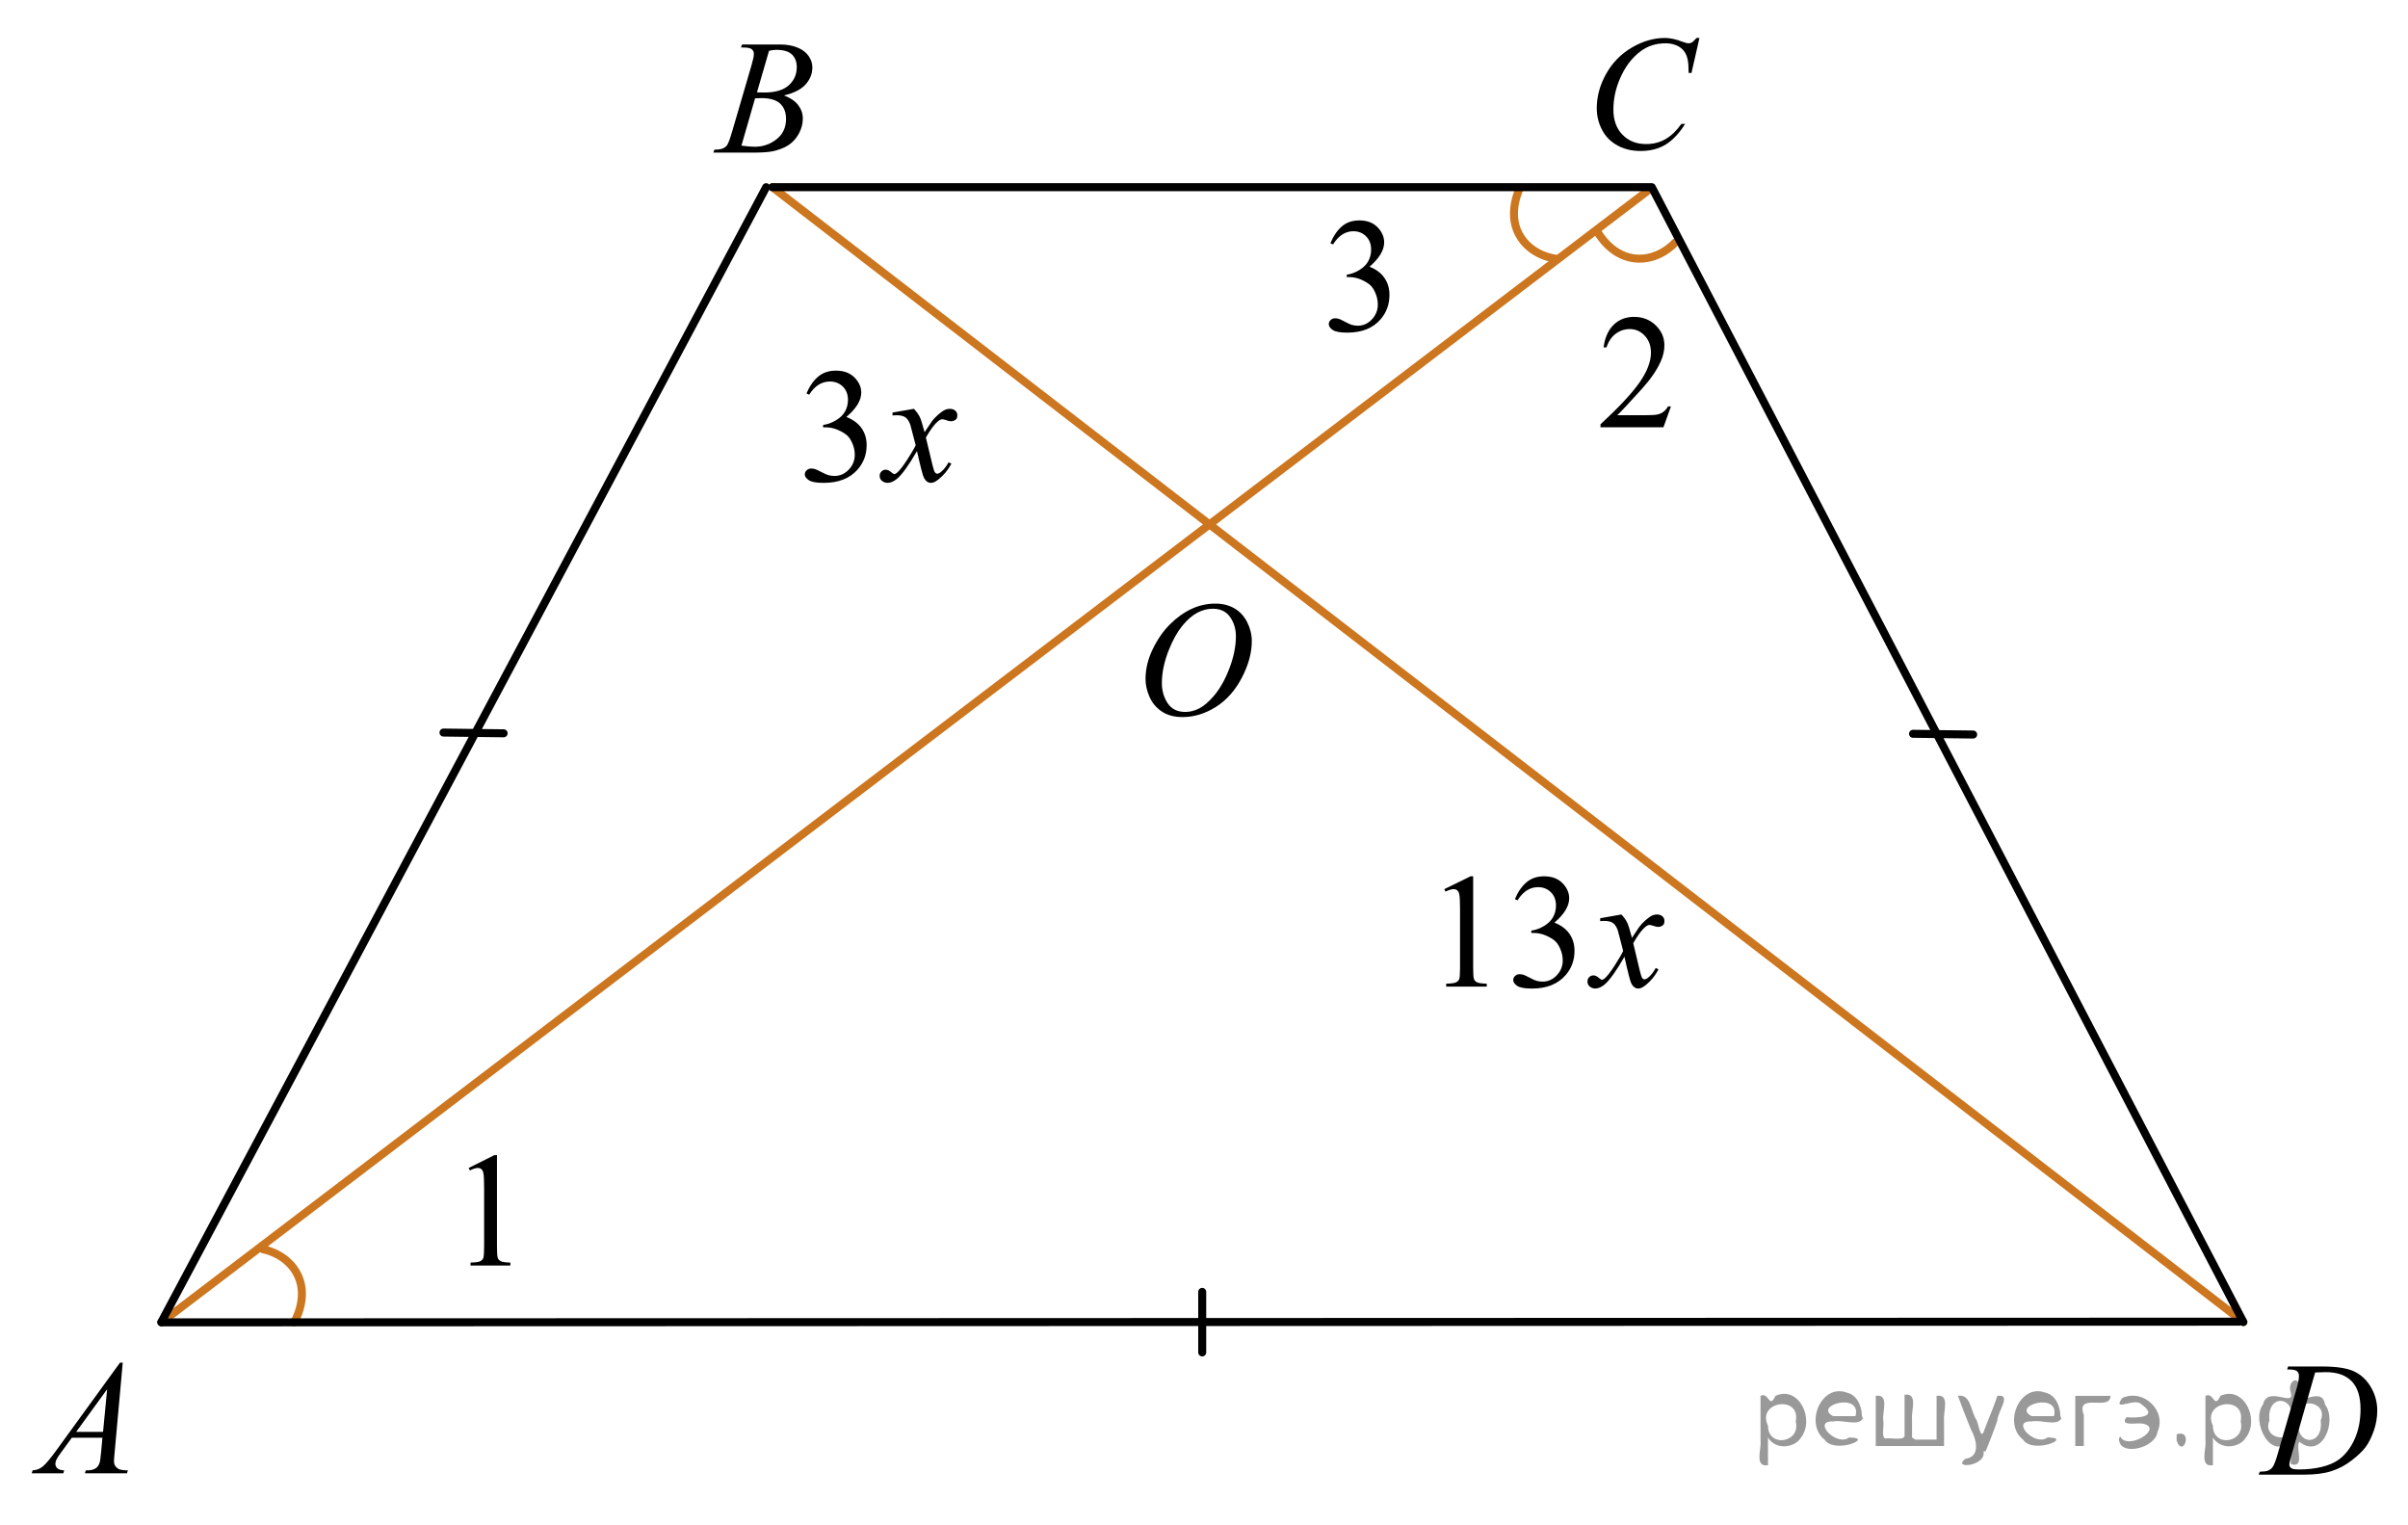 <?xml version="1.0" encoding="utf-8"?>
<!-- Generator: Adobe Illustrator 27.2.0, SVG Export Plug-In . SVG Version: 6.00 Build 0)  -->
<svg version="1.1" id="Слой_1" xmlns="http://www.w3.org/2000/svg" xmlns:xlink="http://www.w3.org/1999/xlink" x="0px" y="0px"
	 width="225.683px" height="142.877px" viewBox="0 0 225.683 142.877" enable-background="new 0 0 225.683 142.877"
	 xml:space="preserve">
<path fill="none" stroke="#CC761F" stroke-width="0.75" stroke-linecap="round" stroke-linejoin="round" stroke-miterlimit="10" d="
	M27.564,123.914c0,0,1.353-2.212,0.381-4.343c-0.971-2.131-3.299-2.506-3.299-2.506"/>
<path fill="none" stroke="#CC761F" stroke-width="0.75" stroke-linecap="round" stroke-linejoin="round" stroke-miterlimit="10" d="
	M142.465,17.586c0,0-1.213,2.292-0.11,4.359c1.102,2.066,3.449,2.296,3.449,2.296"/>
<path fill="none" stroke="#CC761F" stroke-width="0.75" stroke-linecap="round" stroke-linejoin="round" stroke-miterlimit="10" d="
	M149.644,21.593c0,0,1.166,2.316,3.49,2.614c2.323,0.298,3.869-1.482,3.869-1.482"/>
<line fill="none" stroke="#CC761F" stroke-width="0.75" stroke-linecap="round" stroke-linejoin="round" stroke-miterlimit="8" x1="72.39" y1="17.541" x2="210.254" y2="123.882"/>
<line fill="none" stroke="#CC761F" stroke-width="0.75" stroke-linecap="round" stroke-linejoin="round" stroke-miterlimit="8" x1="15.125" y1="123.914" x2="154.615" y2="17.736"/>
<line fill="none" stroke="#000000" stroke-width="0.75" stroke-linecap="round" stroke-linejoin="round" stroke-miterlimit="8" x1="15.125" y1="123.914" x2="209.864" y2="123.849"/>
<line fill="none" stroke="#000000" stroke-width="0.75" stroke-linecap="round" stroke-linejoin="round" stroke-miterlimit="8" x1="71.805" y1="17.541" x2="15.125" y2="123.882"/>
<line fill="none" stroke="#000000" stroke-width="0.75" stroke-linecap="round" stroke-linejoin="round" stroke-miterlimit="8" x1="112.674" y1="126.728" x2="112.674" y2="121.058"/>
<line fill="none" stroke="#000000" stroke-width="0.75" stroke-linecap="round" stroke-linejoin="round" stroke-miterlimit="8" x1="72.39" y1="17.541" x2="154.615" y2="17.541"/>
<line fill="none" stroke="#000000" stroke-width="0.75" stroke-linecap="round" stroke-linejoin="round" stroke-miterlimit="8" x1="210.254" y1="123.882" x2="154.811" y2="17.541"/>
<line fill="none" stroke="#000000" stroke-width="0.75" stroke-linecap="round" stroke-linejoin="round" stroke-miterlimit="8" x1="47.202" y1="68.715" x2="41.566" y2="68.645"/>
<g>
	<g>
		<g>
			<g>
				<g>
					<g>
						<g>
							<g>
								<g>
									<g>
										<g>
											<g>
												<g>
													<defs>
														<rect id="SVGID_1_" y="124.141" width="15.125" height="16.694"/>
													</defs>
													<clipPath id="SVGID_00000027587064498560923750000005751698283528510599_">
														<use xlink:href="#SVGID_1_"  overflow="visible"/>
													</clipPath>
													<g clip-path="url(#SVGID_00000027587064498560923750000005751698283528510599_)">
														<g enable-background="new    ">
															<path d="M11.504,127.691l-0.761,8.431c-0.04,0.394-0.059,0.652-0.059,0.777
																c0,0.199,0.037,0.351,0.111,0.456c0.093,0.144,0.22,0.251,0.38,0.321
																c0.16,0.069,0.429,0.104,0.809,0.104l-0.081,0.276H7.959l0.082-0.276h0.17
																c0.32,0,0.581-0.07,0.783-0.209c0.143-0.095,0.253-0.252,0.333-0.472
																c0.054-0.154,0.105-0.518,0.155-1.091l0.118-1.285H6.733l-1.019,1.397
																c-0.231,0.314-0.377,0.539-0.435,0.676c-0.059,0.138-0.089,0.266-0.089,0.386
																c0,0.159,0.064,0.296,0.192,0.41c0.128,0.115,0.34,0.178,0.635,0.188l-0.081,0.276H2.974
																l0.082-0.276c0.364-0.015,0.685-0.139,0.964-0.37c0.278-0.231,0.693-0.727,1.244-1.483l5.982-8.236
																H11.504z M10.042,130.179l-2.903,3.999h2.519L10.042,130.179z"/>
														</g>
													</g>
												</g>
											</g>
										</g>
									</g>
								</g>
							</g>
						</g>
					</g>
				</g>
			</g>
		</g>
	</g>
</g>
<g>
	<g>
		<g>
			<g>
				<g>
					<g>
						<g>
							<g>
								<g>
									<g>
										<g>
											<g>
												<g>
													<g>
														<defs>
															
																<rect id="SVGID_00000072988375983391344140000011906041036565897110_" x="64.243" y="0.392" width="15.124" height="16.695"/>
														</defs>
														<clipPath id="SVGID_00000062904309503822953420000001324126173822769843_">
															<use xlink:href="#SVGID_00000072988375983391344140000011906041036565897110_"  overflow="visible"/>
														</clipPath>
														<g clip-path="url(#SVGID_00000062904309503822953420000001324126173822769843_)">
															<g enable-background="new    ">
																<path d="M69.445,4.446l0.103-0.277h3.575c0.601,0,1.136,0.095,1.606,0.284s0.822,0.454,1.056,0.792
																	s0.351,0.697,0.351,1.076c0,0.583-0.208,1.11-0.624,1.581c-0.416,0.471-1.094,0.818-2.034,1.042
																	c0.606,0.231,1.051,0.534,1.336,0.912c0.286,0.379,0.428,0.795,0.428,1.248
																	c0,0.504-0.128,0.984-0.384,1.442c-0.256,0.459-0.585,0.815-0.986,1.069
																	c-0.401,0.254-0.885,0.44-1.451,0.56c-0.404,0.085-1.034,0.127-1.891,0.127h-3.67l0.096-0.276
																	c0.384-0.01,0.645-0.048,0.783-0.112c0.197-0.085,0.337-0.196,0.421-0.336
																	c0.118-0.19,0.276-0.623,0.473-1.301l1.794-6.136c0.153-0.518,0.229-0.882,0.229-1.091
																	c0-0.185-0.068-0.33-0.203-0.438c-0.135-0.107-0.393-0.161-0.771-0.161
																	C69.597,4.454,69.518,4.451,69.445,4.446z M69.489,13.647c0.532,0.069,0.948,0.104,1.248,0.104
																	c0.768,0,1.449-0.234,2.042-0.703c0.593-0.468,0.89-1.103,0.89-1.905
																	c0-0.613-0.184-1.092-0.55-1.435s-0.959-0.516-1.776-0.516c-0.158,0-0.35,0.008-0.576,0.022
																	L69.489,13.647z M70.944,8.654c0.32,0.01,0.551,0.016,0.694,0.016c1.024,0,1.786-0.227,2.286-0.677
																	c0.499-0.451,0.75-1.015,0.75-1.693c0-0.513-0.153-0.913-0.458-1.2s-0.792-0.43-1.462-0.43
																	c-0.177,0-0.403,0.03-0.679,0.09L70.944,8.654z"/>
															</g>
														</g>
													</g>
												</g>
											</g>
										</g>
									</g>
								</g>
							</g>
						</g>
					</g>
				</g>
			</g>
		</g>
	</g>
</g>
<g>
	<g>
		<g>
			<g>
				<g>
					<g>
						<g>
							<g>
								<g>
									<g>
										<g>
											<g>
												<g>
													<g>
														<defs>
															<rect id="SVGID_00000006665703145995778100000017314935421887024773_" x="146.556" width="16.51" height="18.079"/>
														</defs>
														<clipPath id="SVGID_00000175300254957492663860000004705764464597047480_">
															<use xlink:href="#SVGID_00000006665703145995778100000017314935421887024773_"  overflow="visible"/>
														</clipPath>
														<g clip-path="url(#SVGID_00000175300254957492663860000004705764464597047480_)">
															<g enable-background="new    ">
																<path d="M159.277,3.556l-0.747,3.279h-0.266l-0.029-0.822c-0.025-0.299-0.081-0.565-0.17-0.799
																	c-0.089-0.234-0.222-0.437-0.399-0.608c-0.177-0.172-0.401-0.307-0.672-0.403
																	c-0.272-0.097-0.571-0.146-0.901-0.146c-0.882,0-1.653,0.244-2.312,0.732
																	c-0.843,0.623-1.503,1.502-1.98,2.637c-0.395,0.936-0.591,1.885-0.591,2.846
																	c0,0.981,0.283,1.764,0.85,2.349s1.303,0.878,2.209,0.878c0.685,0,1.294-0.154,1.828-0.464
																	c0.535-0.309,1.031-0.784,1.489-1.426h0.348c-0.542,0.871-1.144,1.512-1.803,1.923
																	c-0.66,0.411-1.451,0.616-2.372,0.616c-0.817,0-1.542-0.173-2.172-0.519
																	c-0.631-0.347-1.111-0.833-1.441-1.461c-0.33-0.627-0.495-1.302-0.495-2.023
																	c0-1.105,0.293-2.182,0.88-3.227c0.586-1.046,1.39-1.867,2.412-2.465
																	c1.022-0.598,2.053-0.896,3.092-0.896c0.488,0,1.034,0.117,1.641,0.351
																	c0.266,0.1,0.458,0.149,0.576,0.149s0.222-0.025,0.31-0.075c0.088-0.05,0.236-0.191,0.443-0.426
																	H159.277z"/>
															</g>
														</g>
													</g>
												</g>
											</g>
										</g>
									</g>
								</g>
							</g>
						</g>
					</g>
				</g>
			</g>
		</g>
	</g>
</g>
<g>
	<g>
		<g>
			<g>
				<g>
					<g>
						<g>
							<g>
								<g>
									<g>
										<g>
											<g>
												<g>
													<g>
														<defs>
															
																<rect id="SVGID_00000031165281492219767270000013332499937354406582_" x="209.176" y="124.271" width="16.507" height="16.699"/>
														</defs>
														<clipPath id="SVGID_00000075154885712405231190000004935646515355099274_">
															<use xlink:href="#SVGID_00000031165281492219767270000013332499937354406582_"  overflow="visible"/>
														</clipPath>
														<g clip-path="url(#SVGID_00000075154885712405231190000004935646515355099274_)">
															<g enable-background="new    ">
																<path d="M214.357,128.326l0.089-0.277h3.198c1.355,0,2.358,0.157,3.011,0.472
																	c0.652,0.314,1.174,0.808,1.562,1.483c0.39,0.675,0.584,1.398,0.584,2.171
																	c0,0.662-0.112,1.307-0.336,1.932c-0.225,0.626-0.478,1.126-0.762,1.502
																	c-0.283,0.377-0.718,0.792-1.304,1.245s-1.222,0.788-1.906,1.005s-1.539,0.325-2.563,0.325h-4.24
																	l0.096-0.276c0.389-0.01,0.65-0.045,0.783-0.104c0.197-0.085,0.343-0.199,0.435-0.344
																	c0.144-0.21,0.304-0.631,0.48-1.264l1.773-6.128c0.138-0.483,0.207-0.862,0.207-1.136
																	c0-0.194-0.065-0.345-0.192-0.449s-0.38-0.156-0.754-0.156H214.357z M216.979,128.609l-2.172,7.586
																	c-0.162,0.568-0.243,0.92-0.243,1.054c0,0.08,0.025,0.157,0.077,0.232
																	c0.052,0.074,0.122,0.124,0.211,0.149c0.128,0.045,0.335,0.067,0.62,0.067
																	c0.773,0,1.491-0.081,2.153-0.243c0.663-0.162,1.206-0.402,1.63-0.722
																	c0.601-0.463,1.081-1.101,1.44-1.913s0.539-1.736,0.539-2.772c0-1.171-0.275-2.042-0.827-2.612
																	s-1.357-0.856-2.416-0.856C217.731,128.58,217.393,128.59,216.979,128.609z"/>
															</g>
														</g>
													</g>
												</g>
											</g>
										</g>
									</g>
								</g>
							</g>
						</g>
					</g>
				</g>
			</g>
		</g>
	</g>
</g>
<g>
	<g>
		<defs>
			
				<rect id="SVGID_00000040552793992966562140000000663462021713856154_" x="132.629" y="78.542" width="25.834" height="17.554"/>
		</defs>
		<clipPath id="SVGID_00000028302998099289640790000008831236733287727522_">
			<use xlink:href="#SVGID_00000040552793992966562140000000663462021713856154_"  overflow="visible"/>
		</clipPath>
		<g clip-path="url(#SVGID_00000028302998099289640790000008831236733287727522_)">
		</g>
	</g>
	<g>
		<defs>
			<polygon id="SVGID_00000112606664214640704510000008431644344828524461_" points="132.712,96.634 159.07,96.634 
				159.07,78.556 132.712,78.556 132.712,96.634 			"/>
		</defs>
		<clipPath id="SVGID_00000116193183618620021620000001468896676537164423_">
			<use xlink:href="#SVGID_00000112606664214640704510000008431644344828524461_"  overflow="visible"/>
		</clipPath>
		<g clip-path="url(#SVGID_00000116193183618620021620000001468896676537164423_)">
			<path d="M135.363,83.318l2.459-1.203h0.246v8.553c0,0.567,0.023,0.921,0.07,1.06s0.145,0.247,0.294,0.321
				c0.149,0.074,0.452,0.117,0.909,0.127v0.276h-3.8v-0.276c0.477-0.01,0.785-0.051,0.924-0.123
				c0.14-0.072,0.236-0.169,0.291-0.291s0.082-0.487,0.082-1.095v-5.468c0-0.736-0.025-1.21-0.075-1.419
				c-0.034-0.159-0.098-0.276-0.19-0.351c-0.092-0.075-0.203-0.112-0.332-0.112c-0.184,0-0.44,0.077-0.768,0.231
				L135.363,83.318z"/>
			<path d="M141.979,84.252c0.288-0.683,0.652-1.209,1.092-1.58s0.987-0.557,1.643-0.557
				c0.81,0,1.431,0.265,1.863,0.792c0.328,0.394,0.492,0.815,0.492,1.263c0,0.736-0.463,1.499-1.387,2.285
				c0.621,0.244,1.091,0.593,1.408,1.046c0.318,0.453,0.477,0.985,0.477,1.599c0,0.876-0.278,1.636-0.835,2.278
				c-0.726,0.836-1.775,1.255-3.151,1.255c-0.681,0-1.144-0.085-1.39-0.254c-0.246-0.17-0.369-0.352-0.369-0.546
				c0-0.144,0.059-0.272,0.175-0.381c0.117-0.109,0.258-0.164,0.421-0.164c0.125,0,0.251,0.019,0.381,0.06
				c0.084,0.025,0.275,0.116,0.573,0.273c0.298,0.157,0.504,0.25,0.618,0.28c0.184,0.055,0.38,0.082,0.589,0.082
				c0.507,0,0.947-0.196,1.322-0.59s0.562-0.859,0.562-1.397c0-0.394-0.087-0.777-0.261-1.15
				c-0.129-0.279-0.271-0.491-0.424-0.636c-0.214-0.198-0.507-0.379-0.88-0.541
				c-0.372-0.162-0.752-0.243-1.14-0.243h-0.238v-0.224c0.392-0.05,0.786-0.191,1.181-0.426
				s0.682-0.516,0.86-0.844c0.179-0.329,0.269-0.69,0.269-1.083c0-0.513-0.16-0.928-0.48-1.244
				s-0.719-0.474-1.196-0.474c-0.769,0-1.413,0.413-1.93,1.239L141.979,84.252z"/>
		</g>
		<g clip-path="url(#SVGID_00000116193183618620021620000001468896676537164423_)">
			<path d="M151.961,85.693c0.243,0.259,0.427,0.518,0.551,0.776c0.09,0.18,0.236,0.65,0.44,1.412l0.656-0.986
				c0.174-0.238,0.385-0.467,0.633-0.683c0.249-0.217,0.467-0.365,0.656-0.445c0.119-0.049,0.251-0.074,0.395-0.074
				c0.214,0,0.384,0.058,0.511,0.172s0.19,0.254,0.19,0.418c0,0.19-0.037,0.319-0.111,0.389
				c-0.139,0.124-0.298,0.186-0.477,0.186c-0.104,0-0.217-0.022-0.336-0.067c-0.233-0.079-0.39-0.119-0.469-0.119
				c-0.119,0-0.261,0.069-0.425,0.209c-0.309,0.259-0.676,0.76-1.103,1.501l0.611,2.57
				c0.095,0.394,0.174,0.628,0.238,0.705c0.065,0.078,0.13,0.116,0.194,0.116c0.104,0,0.226-0.058,0.365-0.172
				c0.273-0.229,0.506-0.527,0.7-0.896l0.261,0.135c-0.314,0.588-0.711,1.075-1.192,1.464
				c-0.273,0.219-0.504,0.329-0.693,0.329c-0.277,0-0.499-0.157-0.663-0.471c-0.103-0.194-0.32-1.031-0.647-2.51
				c-0.775,1.35-1.397,2.218-1.863,2.606c-0.303,0.249-0.596,0.374-0.879,0.374c-0.199,0-0.38-0.072-0.544-0.217
				c-0.119-0.109-0.179-0.257-0.179-0.44c0-0.165,0.055-0.302,0.164-0.411c0.108-0.109,0.243-0.164,0.402-0.164
				c0.158,0,0.327,0.079,0.506,0.238c0.13,0.115,0.229,0.172,0.299,0.172c0.06,0,0.136-0.04,0.231-0.119
				c0.233-0.19,0.552-0.598,0.954-1.225c0.402-0.628,0.665-1.081,0.789-1.36c-0.308-1.21-0.474-1.85-0.499-1.919
				c-0.114-0.324-0.263-0.553-0.447-0.688c-0.184-0.135-0.454-0.202-0.811-0.202c-0.114,0-0.246,0.006-0.396,0.016
				V86.044L151.961,85.693z"/>
		</g>
	</g>
</g>
<line fill="none" stroke="#000000" stroke-width="0.75" stroke-linecap="round" stroke-linejoin="round" stroke-miterlimit="8" x1="184.929" y1="68.83" x2="179.293" y2="68.761"/>
<g>
	<g>
		<defs>
			
				<rect id="SVGID_00000152947752329253506420000008590977103092070051_" x="72.627" y="31.159" width="19.706" height="17.554"/>
		</defs>
		<clipPath id="SVGID_00000178186944408298612520000015489710835736070562_">
			<use xlink:href="#SVGID_00000152947752329253506420000008590977103092070051_"  overflow="visible"/>
		</clipPath>
		<g clip-path="url(#SVGID_00000178186944408298612520000015489710835736070562_)">
		</g>
	</g>
	<g>
		<defs>
			<polygon id="SVGID_00000108295714620743979420000016609127488048154791_" points="72.71,49.25 92.306,49.25 
				92.306,31.172 72.71,31.172 72.71,49.25 			"/>
		</defs>
		<clipPath id="SVGID_00000162323081065984397300000016171745768024855687_">
			<use xlink:href="#SVGID_00000108295714620743979420000016609127488048154791_"  overflow="visible"/>
		</clipPath>
		<g clip-path="url(#SVGID_00000162323081065984397300000016171745768024855687_)">
			<path d="M75.584,36.868c0.29-0.682,0.658-1.208,1.102-1.58c0.443-0.371,0.996-0.557,1.658-0.557
				c0.817,0,1.443,0.264,1.879,0.792c0.331,0.393,0.496,0.814,0.496,1.262c0,0.737-0.466,1.499-1.398,2.286
				c0.626,0.244,1.1,0.592,1.421,1.045c0.32,0.453,0.481,0.986,0.481,1.599c0,0.876-0.281,1.636-0.842,2.278
				c-0.731,0.837-1.792,1.255-3.18,1.255c-0.687,0-1.154-0.085-1.402-0.254s-0.372-0.351-0.372-0.545
				c0-0.144,0.059-0.271,0.177-0.381c0.118-0.109,0.259-0.164,0.425-0.164c0.125,0,0.253,0.02,0.383,0.06
				c0.085,0.025,0.278,0.116,0.579,0.273c0.301,0.157,0.509,0.251,0.624,0.28c0.185,0.055,0.384,0.082,0.594,0.082
				c0.511,0,0.956-0.196,1.335-0.59s0.567-0.859,0.567-1.397c0-0.393-0.088-0.776-0.263-1.15
				c-0.13-0.279-0.273-0.491-0.428-0.635c-0.216-0.199-0.511-0.379-0.887-0.541
				c-0.376-0.162-0.759-0.243-1.15-0.243h-0.241v-0.224c0.396-0.049,0.793-0.191,1.192-0.426
				c0.398-0.234,0.688-0.515,0.868-0.844c0.181-0.329,0.271-0.69,0.271-1.083c0-0.513-0.162-0.927-0.485-1.244
				c-0.323-0.316-0.725-0.474-1.206-0.474c-0.777,0-1.426,0.413-1.947,1.24L75.584,36.868z"/>
		</g>
		<g clip-path="url(#SVGID_00000162323081065984397300000016171745768024855687_)">
			<path d="M85.654,38.31c0.246,0.259,0.431,0.518,0.556,0.777c0.09,0.179,0.238,0.65,0.444,1.412l0.662-0.986
				c0.175-0.239,0.388-0.467,0.639-0.683c0.251-0.217,0.471-0.365,0.662-0.445
				c0.121-0.049,0.253-0.075,0.398-0.075c0.215,0,0.387,0.058,0.515,0.172c0.128,0.115,0.192,0.254,0.192,0.418
				c0,0.19-0.038,0.319-0.113,0.388c-0.141,0.124-0.301,0.187-0.481,0.187c-0.105,0-0.218-0.022-0.338-0.067
				c-0.235-0.08-0.394-0.12-0.474-0.12c-0.12,0-0.263,0.07-0.428,0.209c-0.311,0.259-0.682,0.759-1.113,1.501
				l0.617,2.569c0.095,0.394,0.175,0.629,0.24,0.706c0.065,0.077,0.13,0.116,0.196,0.116
				c0.105,0,0.228-0.057,0.368-0.172c0.275-0.229,0.511-0.528,0.707-0.896l0.263,0.134
				c-0.315,0.587-0.717,1.076-1.203,1.464c-0.276,0.219-0.509,0.329-0.699,0.329c-0.281,0-0.504-0.157-0.669-0.471
				c-0.105-0.194-0.323-1.031-0.654-2.509c-0.782,1.349-1.409,2.218-1.879,2.606
				c-0.306,0.249-0.602,0.373-0.887,0.373c-0.201,0-0.383-0.072-0.549-0.216c-0.12-0.11-0.181-0.257-0.181-0.441
				c0-0.165,0.055-0.301,0.166-0.411c0.11-0.11,0.246-0.165,0.406-0.165c0.16,0,0.331,0.08,0.511,0.239
				c0.13,0.114,0.231,0.171,0.3,0.171c0.06,0,0.138-0.04,0.233-0.119c0.235-0.19,0.556-0.598,0.962-1.225
				c0.406-0.627,0.671-1.081,0.797-1.359c-0.311-1.21-0.479-1.85-0.504-1.919c-0.115-0.324-0.266-0.553-0.451-0.688
				c-0.185-0.134-0.459-0.202-0.819-0.202c-0.115,0-0.248,0.005-0.398,0.015v-0.269L85.654,38.31z"/>
		</g>
	</g>
</g>
<g>
	<g>
		<g>
			<g>
				<g>
					<g>
						<g>
							<g>
								<g>
									<g>
										<g>
											<g>
												<g>
													<defs>
														
															<rect id="SVGID_00000016765336580184297610000014343998656625162418_" x="121.862" y="17.087" width="12.362" height="18.08"/>
													</defs>
													<clipPath id="SVGID_00000152959686929718156710000006698443561018895250_">
														<use xlink:href="#SVGID_00000016765336580184297610000014343998656625162418_"  overflow="visible"/>
													</clipPath>
													<g clip-path="url(#SVGID_00000152959686929718156710000006698443561018895250_)">
														<g enable-background="new    ">
															<path d="M124.688,22.789c0.286-0.682,0.646-1.209,1.081-1.58c0.435-0.37,0.978-0.556,1.627-0.556
																c0.802,0,1.417,0.264,1.845,0.791c0.324,0.394,0.487,0.815,0.487,1.263c0,0.737-0.458,1.499-1.373,2.285
																c0.615,0.244,1.08,0.593,1.395,1.046c0.315,0.453,0.473,0.986,0.473,1.599
																c0,0.876-0.275,1.636-0.826,2.278c-0.719,0.836-1.759,1.255-3.121,1.255
																c-0.674,0-1.133-0.085-1.376-0.254c-0.244-0.17-0.365-0.352-0.365-0.546
																c0-0.144,0.058-0.272,0.173-0.381c0.116-0.109,0.255-0.164,0.417-0.164c0.123,0,0.249,0.019,0.377,0.06
																c0.083,0.025,0.273,0.116,0.567,0.273c0.295,0.157,0.499,0.25,0.612,0.28
																c0.183,0.055,0.377,0.082,0.583,0.082c0.502,0,0.939-0.196,1.31-0.59s0.558-0.859,0.558-1.397
																c0-0.394-0.087-0.777-0.259-1.15c-0.128-0.279-0.268-0.49-0.42-0.635
																c-0.212-0.199-0.502-0.38-0.871-0.542c-0.369-0.161-0.745-0.242-1.129-0.242h-0.236v-0.225
																c0.389-0.05,0.778-0.191,1.17-0.426c0.391-0.233,0.675-0.516,0.852-0.844
																c0.178-0.329,0.266-0.69,0.266-1.083c0-0.513-0.158-0.928-0.476-1.244
																c-0.317-0.315-0.712-0.474-1.184-0.474c-0.763,0-1.399,0.413-1.911,1.239L124.688,22.789z"/>
														</g>
													</g>
												</g>
											</g>
										</g>
									</g>
								</g>
							</g>
						</g>
					</g>
				</g>
			</g>
		</g>
	</g>
</g>
<g>
	<g>
		<g>
			<defs>
				
					<rect id="SVGID_00000065788953922587156950000003806084318689789374_" x="147.143" y="26.127" width="12.361" height="16.697"/>
			</defs>
			<clipPath id="SVGID_00000021823433443935180800000005745828260848553861_">
				<use xlink:href="#SVGID_00000065788953922587156950000003806084318689789374_"  overflow="visible"/>
			</clipPath>
			<g clip-path="url(#SVGID_00000021823433443935180800000005745828260848553861_)">
				<g enable-background="new    ">
					<path d="M156.603,38.086l-0.7,1.95h-5.901v-0.276c1.735-1.605,2.958-2.915,3.666-3.932s1.062-1.945,1.062-2.787
						c0-0.644-0.194-1.171-0.583-1.585c-0.389-0.413-0.854-0.62-1.395-0.62c-0.491,0-0.933,0.145-1.324,0.438
						c-0.391,0.291-0.68,0.719-0.866,1.281h-0.273c0.123-0.922,0.44-1.629,0.948-2.122
						c0.509-0.494,1.145-0.74,1.907-0.74c0.81,0,1.488,0.264,2.032,0.792s0.815,1.151,0.815,1.868
						c0,0.514-0.118,1.027-0.354,1.54c-0.364,0.808-0.954,1.662-1.77,2.563c-1.225,1.355-1.99,2.173-2.295,2.451
						h2.612c0.53,0,0.903-0.019,1.118-0.06c0.213-0.04,0.406-0.121,0.578-0.243s0.322-0.295,0.45-0.519H156.603z
						"/>
				</g>
			</g>
		</g>
	</g>
</g>
<g>
	<g>
		<g>
			<g>
				<g>
					<g>
						<g>
							<g>
								<g>
									<g>
										<g>
											<g>
												<g>
													<g>
														<g>
															<defs>
																
																	<rect id="SVGID_00000087380906792120111940000005081851061198231446_" x="104.723" y="53.061" width="16.568" height="18.715"/>
															</defs>
															<clipPath id="SVGID_00000145034434405513734100000001805540388352362886_">
																<use xlink:href="#SVGID_00000087380906792120111940000005081851061198231446_"  overflow="visible"/>
															</clipPath>
															<g clip-path="url(#SVGID_00000145034434405513734100000001805540388352362886_)">
																<g enable-background="new    ">
																</g>
															</g>
														</g>
													</g>
												</g>
											</g>
										</g>
									</g>
								</g>
							</g>
						</g>
					</g>
				</g>
			</g>
		</g>
	</g>
	<g>
		<g>
			<g>
				<g>
					<g>
						<g>
							<g>
								<g>
									<g>
										<g>
											<g>
												<g>
													<g>
														<g>
															<defs>
																
																	<rect id="SVGID_00000032630041650565222610000013508403787870937475_" x="104.392" y="53.004" width="16.511" height="18.146"/>
															</defs>
															<clipPath id="SVGID_00000029007920737856422480000001994918609349373833_">
																<use xlink:href="#SVGID_00000032630041650565222610000013508403787870937475_"  overflow="visible"/>
															</clipPath>
															<g clip-path="url(#SVGID_00000029007920737856422480000001994918609349373833_)">
																<g enable-background="new    ">
																	<path d="M113.916,56.562c0.665,0,1.253,0.146,1.766,0.439c0.512,0.292,0.913,0.725,1.204,1.297
																		s0.435,1.166,0.435,1.781c0,1.09-0.311,2.233-0.935,3.43c-0.623,1.197-1.437,2.111-2.441,2.741
																		c-1.005,0.63-2.044,0.944-3.118,0.944c-0.773,0-1.419-0.174-1.939-0.521
																		c-0.52-0.347-0.904-0.806-1.153-1.375c-0.248-0.57-0.373-1.122-0.373-1.657
																		c0-0.95,0.225-1.889,0.676-2.815c0.451-0.927,0.989-1.702,1.615-2.324
																		c0.625-0.623,1.292-1.101,2.002-1.436C112.365,56.73,113.118,56.562,113.916,56.562z M113.665,57.042
																		c-0.493,0-0.974,0.124-1.444,0.371c-0.471,0.248-0.938,0.652-1.4,1.215
																		c-0.463,0.562-0.879,1.298-1.248,2.208c-0.453,1.119-0.68,2.177-0.68,3.171
																		c0,0.71,0.18,1.338,0.54,1.886c0.359,0.547,0.911,0.821,1.655,0.821
																		c0.448,0,0.888-0.113,1.319-0.338c0.431-0.225,0.88-0.609,1.348-1.154
																		c0.586-0.685,1.079-1.559,1.478-2.62c0.399-1.062,0.599-2.054,0.599-2.973
																		c0-0.68-0.18-1.281-0.54-1.803C114.931,57.304,114.389,57.042,113.665,57.042z"/>
																</g>
															</g>
														</g>
													</g>
												</g>
											</g>
										</g>
									</g>
								</g>
							</g>
						</g>
					</g>
				</g>
			</g>
		</g>
	</g>
</g>
<g>
	<g>
		<g>
			<defs>
				<rect id="SVGID_00000151517688135495737570000003624328211545735317_" x="41.309" y="104.662" width="9.53" height="16.699"/>
			</defs>
			<clipPath id="SVGID_00000092445723869666417960000006527442712397669048_">
				<use xlink:href="#SVGID_00000151517688135495737570000003624328211545735317_"  overflow="visible"/>
			</clipPath>
			<g clip-path="url(#SVGID_00000092445723869666417960000006527442712397669048_)">
				<g enable-background="new    ">
					<path d="M43.924,109.446l2.413-1.203h0.241v8.558c0,0.568,0.023,0.922,0.07,1.062
						c0.046,0.14,0.143,0.246,0.289,0.321c0.146,0.074,0.444,0.117,0.893,0.127v0.276h-3.73v-0.276
						c0.468-0.01,0.77-0.051,0.907-0.123c0.137-0.072,0.231-0.17,0.285-0.292s0.081-0.487,0.081-1.095v-5.471
						c0-0.737-0.024-1.211-0.073-1.42c-0.034-0.16-0.096-0.277-0.186-0.352
						c-0.09-0.075-0.199-0.112-0.325-0.112c-0.181,0-0.432,0.077-0.753,0.231L43.924,109.446z"/>
				</g>
			</g>
		</g>
	</g>
</g>
<g style="stroke:none;fill:#000;fill-opacity:0.4" > <path d="m 165.7,134.8 c 0,0.8 0,1.6 0,2.5 -1.3,0.2 -0.6,-1.5 -0.7,-2.3 0,-1.4 0,-2.8 0,-4.2 0.8,-0.4 0.8,1.3 1.4,0.0 2.2,-1.0 3.7,2.2 2.4,3.9 -0.6,1.0 -2.4,1.2 -3.1,0.0 z m 2.6,-1.6 c 0.5,-2.5 -3.7,-1.9 -2.6,0.4 0.0,2.1 3.1,1.6 2.6,-0.4 z" /> <path d="m 174.6,132.9 c -0.4,0.8 -1.9,0.1 -2.8,0.3 -2.0,-0.1 0.3,2.4 1.5,1.5 2.5,0.0 -1.4,1.6 -2.3,0.2 -1.9,-1.5 -0.3,-5.3 2.1,-4.4 0.9,0.2 1.4,1.2 1.4,2.2 z m -0.7,-0.2 c 0.6,-2.3 -4.0,-1.0 -2.1,0.0 0.7,0 1.4,-0.0 2.1,-0.0 z" /> <path d="m 179.5,134.9 c 0.6,0 1.3,0 2.0,0 0,-1.3 0,-2.7 0,-4.1 1.3,-0.2 0.6,1.5 0.7,2.3 0,0.8 0,1.6 0,2.4 -2.1,0 -4.2,0 -6.4,0 0,-1.5 0,-3.1 0,-4.7 1.3,-0.2 0.6,1.5 0.7,2.3 0.1,0.5 -0.2,1.6 0.2,1.7 0.5,-0.1 1.6,0.2 1.8,-0.2 0,-1.3 0,-2.6 0,-3.9 1.3,-0.2 0.6,1.5 0.7,2.3 0,0.5 0,1.1 0,1.7 z" /> <path d="m 185.9,136.0 c 0.3,1.4 -3.0,1.7 -1.7,0.7 1.5,-0.2 1.0,-1.9 0.5,-2.8 -0.4,-1.0 -0.8,-2.0 -1.2,-3.1 1.2,-0.2 1.2,1.4 1.7,2.2 0.2,0.2 0.4,1.9 0.7,1.2 0.4,-1.1 0.9,-2.2 1.3,-3.4 1.4,-0.2 0.0,1.5 -0.0,2.3 -0.3,0.9 -0.7,1.9 -1.1,2.9 z" /> <path d="m 193.2,132.9 c -0.4,0.8 -1.9,0.1 -2.8,0.3 -2.0,-0.1 0.3,2.4 1.5,1.5 2.5,0.0 -1.4,1.6 -2.3,0.2 -1.9,-1.5 -0.3,-5.3 2.1,-4.4 0.9,0.2 1.4,1.2 1.4,2.2 z m -0.7,-0.2 c 0.6,-2.3 -4.0,-1.0 -2.1,0.0 0.7,0 1.4,-0.0 2.1,-0.0 z" /> <path d="m 194.5,135.5 c 0,-1.5 0,-3.1 0,-4.7 1.1,0 2.2,0 3.3,0 0.0,1.5 -3.3,-0.4 -2.5,1.8 0,0.9 0,1.9 0,2.9 -0.2,0 -0.5,0 -0.7,0 z" /> <path d="m 198.7,134.6 c 0.7,1.4 4.2,-0.8 2.1,-1.2 -0.5,-0.1 -2.2,0.3 -1.5,-0.6 1.0,0.1 3.1,0.0 1.4,-1.2 -0.6,-0.7 -2.8,0.8 -1.8,-0.6 2.0,-0.9 4.2,1.2 3.3,3.2 -0.2,1.5 -3.5,2.3 -3.6,0.7 l 0,-0.1 0,-0.0 0,0 z" /> <path d="m 204.0,134.4 c 1.6,-0.5 0.6,2.3 -0.0,0.6 -0.0,-0.2 0.0,-0.4 0.0,-0.6 z" /> <path d="m 207.4,134.8 c 0,0.8 0,1.6 0,2.5 -1.3,0.2 -0.6,-1.5 -0.7,-2.3 0,-1.4 0,-2.8 0,-4.2 0.8,-0.4 0.8,1.3 1.4,0.0 2.2,-1.0 3.7,2.2 2.4,3.9 -0.6,1.0 -2.4,1.2 -3.1,0.0 z m 2.6,-1.6 c 0.5,-2.5 -3.7,-1.9 -2.6,0.4 0.0,2.1 3.1,1.6 2.6,-0.4 z" /> <path d="m 212.7,133.1 c -0.8,1.9 2.7,2.3 2.0,0.1 0.6,-2.4 -2.3,-2.7 -2.0,-0.1 z m 2.0,4.2 c 0,-0.8 0,-1.6 0,-2.4 -1.8,2.2 -3.8,-1.7 -2.6,-3.3 0.4,-1.8 3.0,0.3 2.6,-1.1 -0.4,-1.1 0.9,-1.8 0.8,-0.3 -0.7,2.2 2.1,-0.6 2.4,1.4 1.2,1.6 -0.3,5.2 -2.4,3.5 -0.4,0.6 0.6,2.5 -0.8,2.1 z m 2.8,-4.2 c 0.8,-1.9 -2.7,-2.3 -2.0,-0.1 -0.6,2.4 2.3,2.7 2.0,0.1 z" /> </g></svg>

<!--File created and owned by https://sdamgia.ru. Copying is prohibited. All rights reserved.-->

